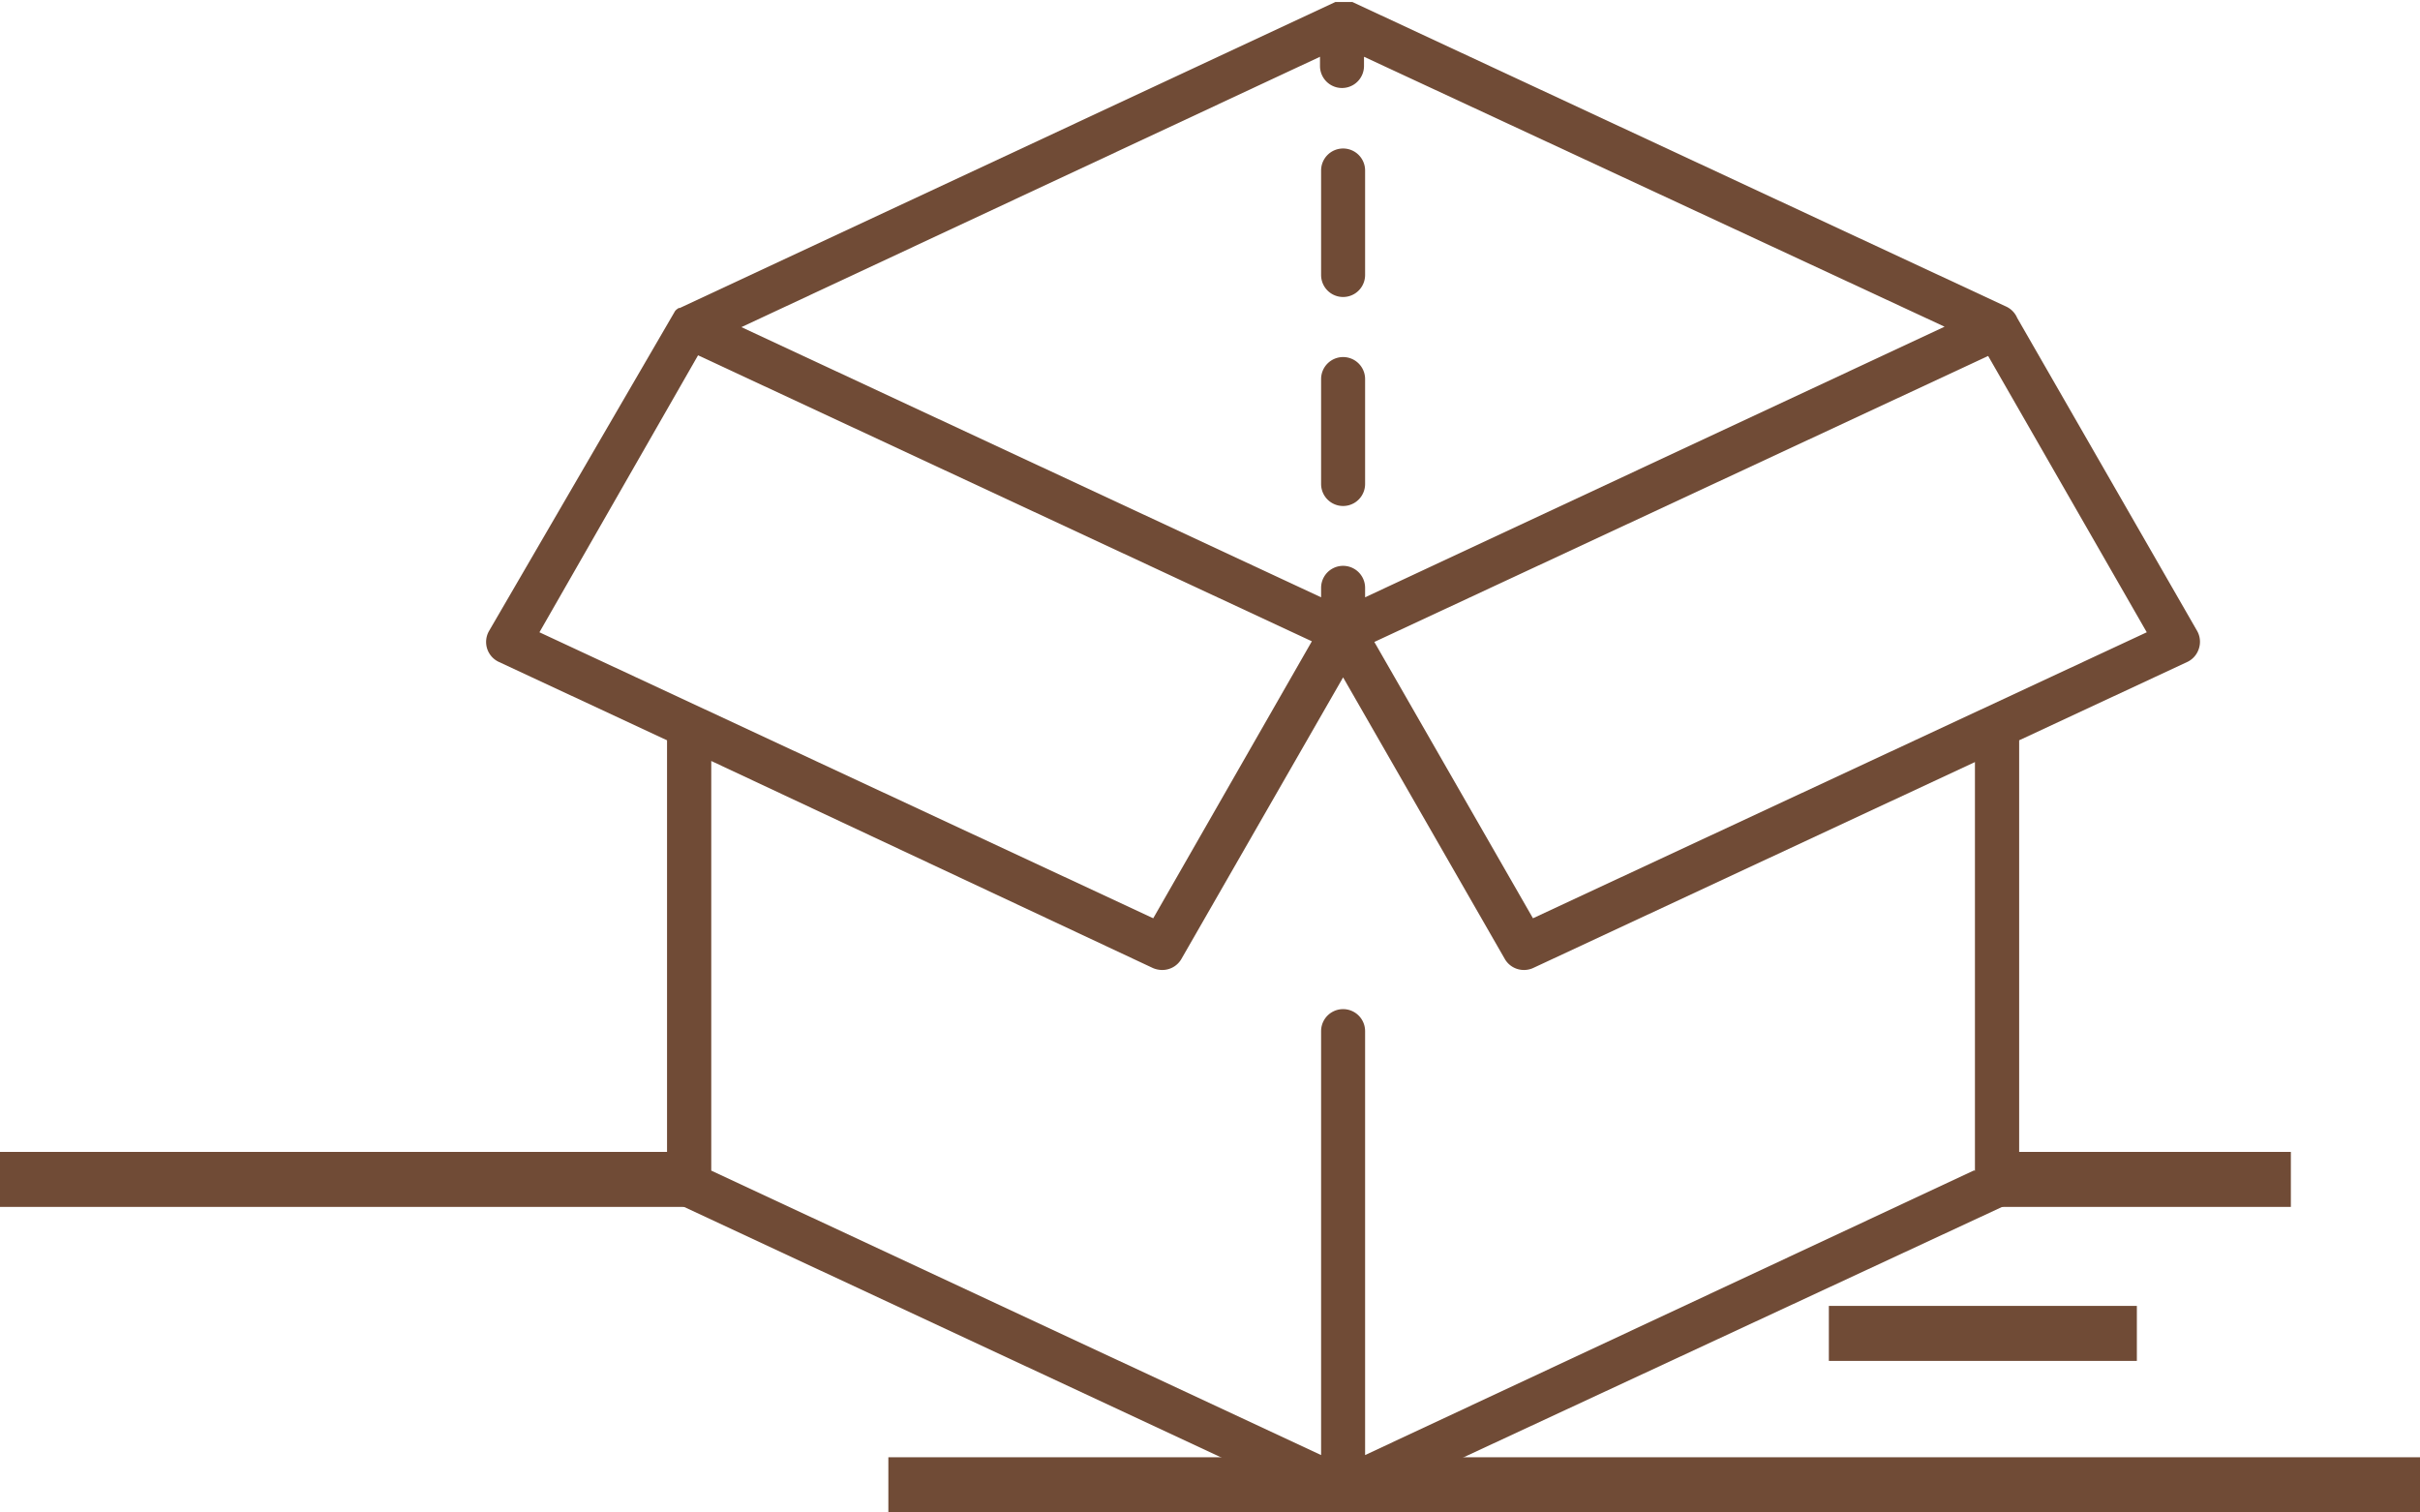 <svg xmlns="http://www.w3.org/2000/svg" viewBox="0 0 110 68.74"><defs><style>.cls-1{fill:#704b36;}</style></defs><title>Asset 12</title><g id="Layer_2" data-name="Layer 2"><g id="Layer_1-2" data-name="Layer 1"><path class="cls-1" d="M99.87,28.68,91.69,14.45a1,1,0,0,0-.49-.51L61.47.09h0l-.07,0h0l-.08,0h-.47l-.08,0h0l-.07,0h0L30.9,14h0l-.05,0h0l-.1.07h0l0,0,0,0,0,0,0,0-.06.06,0,0a.05.05,0,0,0,0,0l0,0v0L22.23,28.68a1,1,0,0,0,.45,1.41l7.64,3.56v20.2a1,1,0,0,0,.58.92L60.62,68.63h0l.07,0h0l.08,0h.47l.08,0h0l.07,0h0L91.2,54.77a1,1,0,0,0,.58-.91V33.65l7.64-3.56a1,1,0,0,0,.53-.61A1,1,0,0,0,99.87,28.68ZM62.05,27.15v-.43a1,1,0,1,0-2,0v.43L33.7,14.87,60,2.58V3a1,1,0,0,0,2,0V2.58L88.39,14.85Zm-30.32-11,27.9,13L52.42,41.74l-27.9-13Zm58,37.05L62.05,66.14V46.87a1,1,0,1,0-2,0V66.14L32.33,53.21V34.59L52.4,44a1.07,1.07,0,0,0,.43.09,1,1,0,0,0,.87-.5l7.35-12.8,7.35,12.8a1,1,0,0,0,.87.5,1,1,0,0,0,.42-.09l20.08-9.36V53.22ZM69.68,41.74,62.47,29.18l27.9-13,7.21,12.56Z"/><path class="cls-1" d="M61.05,6.75a1,1,0,0,0-1,1V12.5a1,1,0,0,0,2,0V7.76A1,1,0,0,0,61.05,6.75Z"/><path class="cls-1" d="M61.05,16.23a1,1,0,0,0-1,1V22a1,1,0,1,0,2,0V17.24A1,1,0,0,0,61.05,16.23Z"/><rect class="cls-1" x="40.38" y="66.24" width="69.63" height="2.5"/><rect class="cls-1" y="52.36" width="32.13" height="2.5"/><rect class="cls-1" x="90.13" y="52.36" width="14" height="2.5"/><rect class="cls-1" x="83.13" y="59.36" width="14" height="2.5"/></g></g></svg>